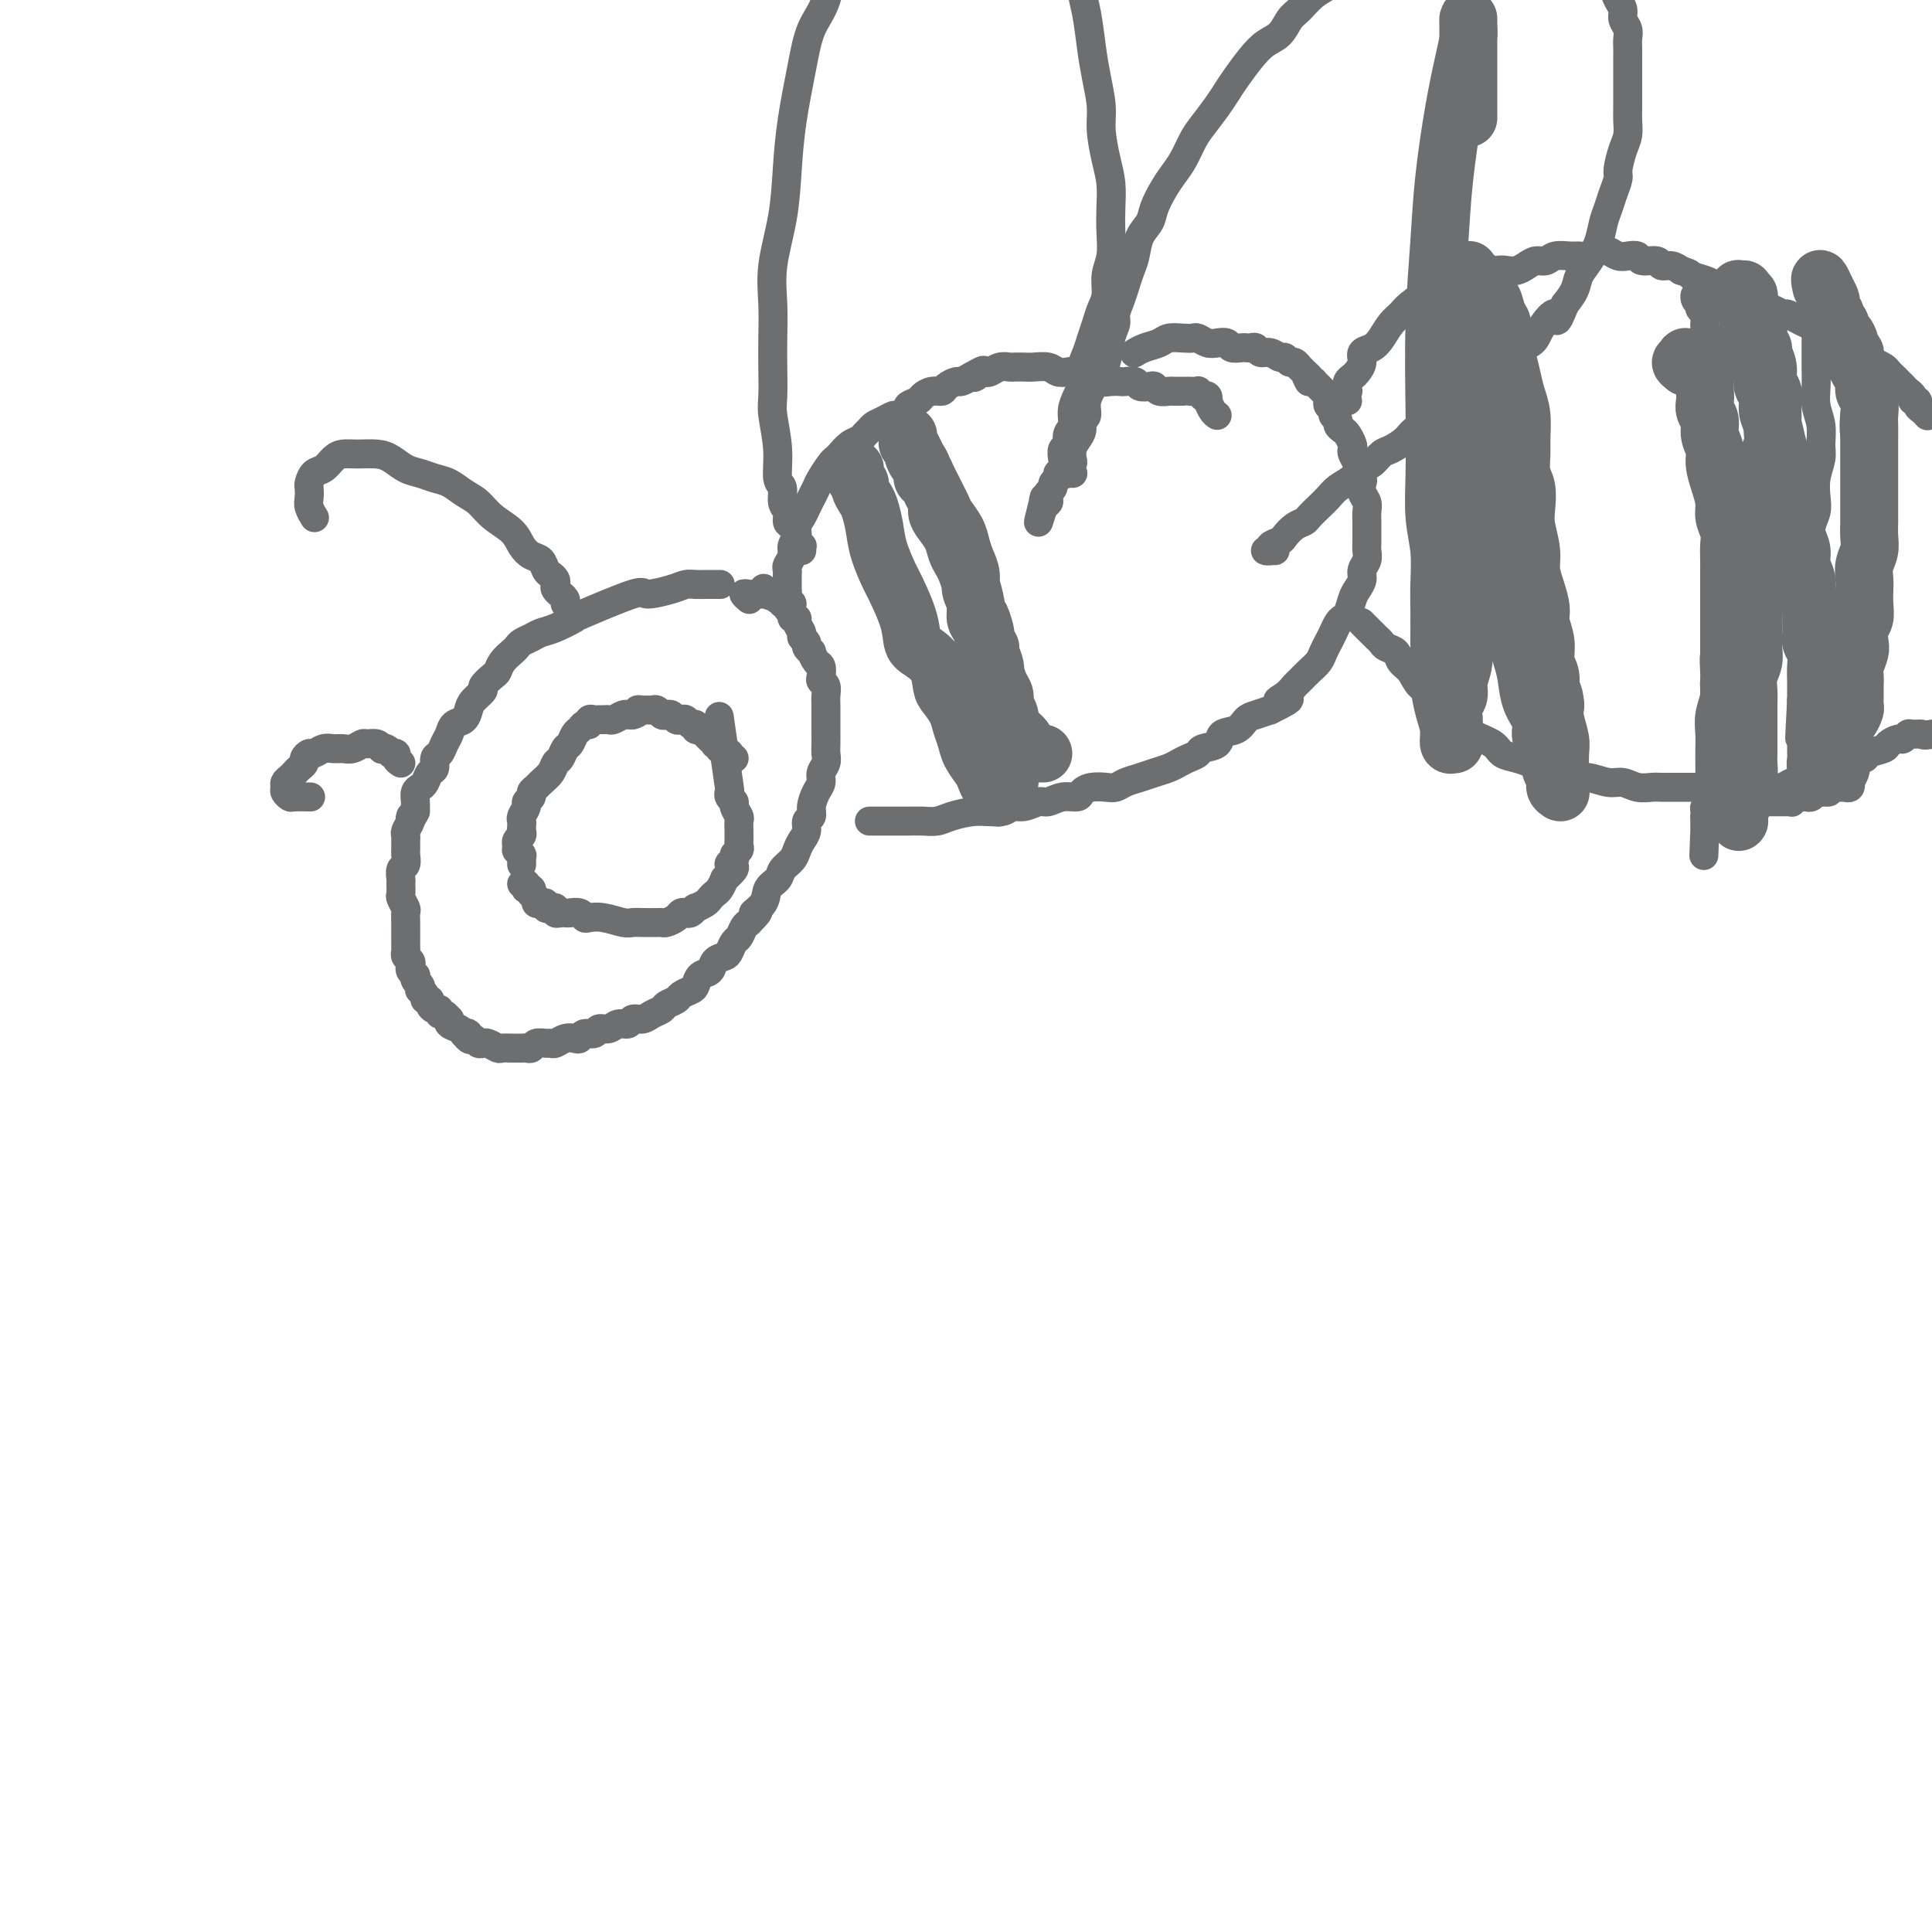 <svg viewBox='0 0 400 400' version='1.1' xmlns='http://www.w3.org/2000/svg' xmlns:xlink='http://www.w3.org/1999/xlink'><g fill='none' stroke='#6D6E70' stroke-width='6' stroke-linecap='round' stroke-linejoin='round'><path d='M149,121c0.120,-0.000 0.240,-0.000 0,0c-0.240,0.000 -0.841,0.000 -1,0c-0.159,-0.000 0.123,-0.001 0,0c-0.123,0.001 -0.652,0.003 -1,0c-0.348,-0.003 -0.514,-0.010 -1,0c-0.486,0.010 -1.291,0.037 -2,0c-0.709,-0.037 -1.323,-0.139 -2,0c-0.677,0.139 -1.418,0.519 -3,1c-1.582,0.481 -4.006,1.064 -5,1c-0.994,-0.064 -0.560,-0.774 -3,0c-2.440,0.774 -7.756,3.034 -10,4c-2.244,0.966 -1.417,0.640 -2,1c-0.583,0.360 -2.576,1.406 -4,2c-1.424,0.594 -2.278,0.736 -3,1c-0.722,0.264 -1.310,0.651 -2,1c-0.690,0.349 -1.480,0.661 -2,1c-0.520,0.339 -0.768,0.706 -1,1c-0.232,0.294 -0.448,0.517 -1,1c-0.552,0.483 -1.438,1.228 -2,2c-0.562,0.772 -0.798,1.572 -1,2c-0.202,0.428 -0.369,0.485 -1,1c-0.631,0.515 -1.726,1.490 -2,2c-0.274,0.510 0.274,0.556 0,1c-0.274,0.444 -1.369,1.288 -2,2c-0.631,0.712 -0.799,1.293 -1,2c-0.201,0.707 -0.435,1.541 -1,2c-0.565,0.459 -1.462,0.541 -2,1c-0.538,0.459 -0.718,1.293 -1,2c-0.282,0.707 -0.667,1.288 -1,2c-0.333,0.712 -0.614,1.557 -1,2c-0.386,0.443 -0.877,0.486 -1,1c-0.123,0.514 0.121,1.499 0,2c-0.121,0.501 -0.607,0.518 -1,1c-0.393,0.482 -0.694,1.427 -1,2c-0.306,0.573 -0.618,0.772 -1,1c-0.382,0.228 -0.834,0.484 -1,1c-0.166,0.516 -0.048,1.290 0,2c0.048,0.710 0.024,1.355 0,2'/><path d='M86,168c-1.326,2.670 -1.140,1.344 -1,1c0.140,-0.344 0.234,0.293 0,1c-0.234,0.707 -0.795,1.484 -1,2c-0.205,0.516 -0.054,0.772 0,1c0.054,0.228 0.011,0.427 0,1c-0.011,0.573 0.011,1.520 0,2c-0.011,0.480 -0.056,0.495 0,1c0.056,0.505 0.211,1.501 0,2c-0.211,0.499 -0.790,0.500 -1,1c-0.210,0.500 -0.053,1.500 0,2c0.053,0.500 0.000,0.500 0,1c-0.000,0.500 0.053,1.500 0,2c-0.053,0.500 -0.210,0.501 0,1c0.210,0.499 0.788,1.496 1,2c0.212,0.504 0.057,0.516 0,1c-0.057,0.484 -0.015,1.439 0,2c0.015,0.561 0.004,0.728 0,1c-0.004,0.272 -0.001,0.650 0,1c0.001,0.350 -0.001,0.671 0,1c0.001,0.329 0.004,0.665 0,1c-0.004,0.335 -0.015,0.667 0,1c0.015,0.333 0.056,0.666 0,1c-0.056,0.334 -0.207,0.668 0,1c0.207,0.332 0.774,0.663 1,1c0.226,0.337 0.112,0.682 0,1c-0.112,0.318 -0.223,0.610 0,1c0.223,0.390 0.778,0.879 1,1c0.222,0.121 0.111,-0.126 0,0c-0.111,0.126 -0.222,0.625 0,1c0.222,0.375 0.776,0.626 1,1c0.224,0.374 0.116,0.870 0,1c-0.116,0.130 -0.242,-0.106 0,0c0.242,0.106 0.852,0.554 1,1c0.148,0.446 -0.167,0.889 0,1c0.167,0.111 0.814,-0.110 1,0c0.186,0.110 -0.091,0.550 0,1c0.091,0.450 0.550,0.909 1,1c0.450,0.091 0.892,-0.187 1,0c0.108,0.187 -0.116,0.838 0,1c0.116,0.162 0.574,-0.164 1,0c0.426,0.164 0.821,0.817 1,1c0.179,0.183 0.141,-0.106 0,0c-0.141,0.106 -0.384,0.605 0,1c0.384,0.395 1.395,0.684 2,1c0.605,0.316 0.802,0.658 1,1'/><path d='M96,214c2.096,2.565 1.336,0.477 1,0c-0.336,-0.477 -0.248,0.657 0,1c0.248,0.343 0.657,-0.105 1,0c0.343,0.105 0.621,0.764 1,1c0.379,0.236 0.860,0.049 1,0c0.140,-0.049 -0.061,0.039 0,0c0.061,-0.039 0.383,-0.207 1,0c0.617,0.207 1.527,0.788 2,1c0.473,0.212 0.508,0.057 1,0c0.492,-0.057 1.442,-0.014 2,0c0.558,0.014 0.726,0.000 1,0c0.274,-0.000 0.654,0.014 1,0c0.346,-0.014 0.656,-0.057 1,0c0.344,0.057 0.721,0.212 1,0c0.279,-0.212 0.459,-0.793 1,-1c0.541,-0.207 1.444,-0.042 2,0c0.556,0.042 0.765,-0.040 1,0c0.235,0.040 0.496,0.203 1,0c0.504,-0.203 1.252,-0.771 2,-1c0.748,-0.229 1.495,-0.118 2,0c0.505,0.118 0.768,0.243 1,0c0.232,-0.243 0.432,-0.854 1,-1c0.568,-0.146 1.504,0.172 2,0c0.496,-0.172 0.552,-0.835 1,-1c0.448,-0.165 1.289,0.167 2,0c0.711,-0.167 1.292,-0.832 2,-1c0.708,-0.168 1.542,0.162 2,0c0.458,-0.162 0.541,-0.817 1,-1c0.459,-0.183 1.293,0.106 2,0c0.707,-0.106 1.288,-0.606 2,-1c0.712,-0.394 1.557,-0.683 2,-1c0.443,-0.317 0.486,-0.661 1,-1c0.514,-0.339 1.499,-0.672 2,-1c0.501,-0.328 0.520,-0.650 1,-1c0.480,-0.350 1.423,-0.727 2,-1c0.577,-0.273 0.788,-0.440 1,-1c0.212,-0.560 0.424,-1.511 1,-2c0.576,-0.489 1.516,-0.516 2,-1c0.484,-0.484 0.511,-1.424 1,-2c0.489,-0.576 1.440,-0.788 2,-1c0.560,-0.212 0.727,-0.424 1,-1c0.273,-0.576 0.650,-1.515 1,-2c0.350,-0.485 0.671,-0.515 1,-1c0.329,-0.485 0.665,-1.424 1,-2c0.335,-0.576 0.667,-0.788 1,-1'/><path d='M155,191c3.517,-3.468 1.308,-2.136 1,-2c-0.308,0.136 1.283,-0.922 2,-2c0.717,-1.078 0.559,-2.176 1,-3c0.441,-0.824 1.480,-1.376 2,-2c0.520,-0.624 0.522,-1.322 1,-2c0.478,-0.678 1.434,-1.337 2,-2c0.566,-0.663 0.744,-1.329 1,-2c0.256,-0.671 0.590,-1.348 1,-2c0.410,-0.652 0.897,-1.281 1,-2c0.103,-0.719 -0.179,-1.529 0,-2c0.179,-0.471 0.817,-0.601 1,-1c0.183,-0.399 -0.091,-1.065 0,-2c0.091,-0.935 0.546,-2.137 1,-3c0.454,-0.863 0.906,-1.385 1,-2c0.094,-0.615 -0.171,-1.323 0,-2c0.171,-0.677 0.778,-1.323 1,-2c0.222,-0.677 0.059,-1.385 0,-2c-0.059,-0.615 -0.016,-1.138 0,-2c0.016,-0.862 0.004,-2.065 0,-3c-0.004,-0.935 -0.000,-1.602 0,-2c0.000,-0.398 -0.004,-0.527 0,-1c0.004,-0.473 0.015,-1.292 0,-2c-0.015,-0.708 -0.056,-1.307 0,-2c0.056,-0.693 0.208,-1.480 0,-2c-0.208,-0.520 -0.778,-0.774 -1,-1c-0.222,-0.226 -0.097,-0.424 0,-1c0.097,-0.576 0.165,-1.530 0,-2c-0.165,-0.470 -0.565,-0.454 -1,-1c-0.435,-0.546 -0.905,-1.652 -1,-2c-0.095,-0.348 0.186,0.062 0,0c-0.186,-0.062 -0.838,-0.598 -1,-1c-0.162,-0.402 0.168,-0.672 0,-1c-0.168,-0.328 -0.834,-0.714 -1,-1c-0.166,-0.286 0.167,-0.472 0,-1c-0.167,-0.528 -0.833,-1.398 -1,-2c-0.167,-0.602 0.167,-0.936 0,-1c-0.167,-0.064 -0.833,0.141 -1,0c-0.167,-0.141 0.167,-0.630 0,-1c-0.167,-0.370 -0.833,-0.621 -1,-1c-0.167,-0.379 0.166,-0.885 0,-1c-0.166,-0.115 -0.832,0.162 -1,0c-0.168,-0.162 0.162,-0.762 0,-1c-0.162,-0.238 -0.817,-0.115 -1,0c-0.183,0.115 0.104,0.223 0,0c-0.104,-0.223 -0.601,-0.778 -1,-1c-0.399,-0.222 -0.699,-0.111 -1,0'/><path d='M159,123c-1.713,-2.321 -0.496,-0.622 0,0c0.496,0.622 0.273,0.167 0,0c-0.273,-0.167 -0.594,-0.045 -1,0c-0.406,0.045 -0.896,0.012 -1,0c-0.104,-0.012 0.178,-0.004 0,0c-0.178,0.004 -0.814,0.005 -1,0c-0.186,-0.005 0.080,-0.015 0,0c-0.080,0.015 -0.506,0.056 -1,0c-0.494,-0.056 -1.056,-0.207 -1,0c0.056,0.207 0.730,0.774 1,1c0.270,0.226 0.135,0.113 0,0'/><path d='M108,179c0.001,-0.452 0.001,-0.905 0,-1c-0.001,-0.095 -0.004,0.167 0,0c0.004,-0.167 0.015,-0.762 0,-1c-0.015,-0.238 -0.057,-0.120 0,0c0.057,0.120 0.212,0.243 0,0c-0.212,-0.243 -0.790,-0.853 -1,-1c-0.210,-0.147 -0.053,0.168 0,0c0.053,-0.168 0.000,-0.818 0,-1c-0.000,-0.182 0.052,0.106 0,0c-0.052,-0.106 -0.210,-0.606 0,-1c0.210,-0.394 0.787,-0.682 1,-1c0.213,-0.318 0.061,-0.666 0,-1c-0.061,-0.334 -0.032,-0.653 0,-1c0.032,-0.347 0.065,-0.723 0,-1c-0.065,-0.277 -0.229,-0.455 0,-1c0.229,-0.545 0.849,-1.456 1,-2c0.151,-0.544 -0.168,-0.723 0,-1c0.168,-0.277 0.822,-0.654 1,-1c0.178,-0.346 -0.121,-0.660 0,-1c0.121,-0.340 0.662,-0.706 1,-1c0.338,-0.294 0.472,-0.517 1,-1c0.528,-0.483 1.451,-1.228 2,-2c0.549,-0.772 0.724,-1.573 1,-2c0.276,-0.427 0.651,-0.481 1,-1c0.349,-0.519 0.671,-1.502 1,-2c0.329,-0.498 0.667,-0.511 1,-1c0.333,-0.489 0.663,-1.455 1,-2c0.337,-0.545 0.682,-0.668 1,-1c0.318,-0.332 0.610,-0.874 1,-1c0.390,-0.126 0.878,0.162 1,0c0.122,-0.162 -0.122,-0.776 0,-1c0.122,-0.224 0.609,-0.059 1,0c0.391,0.059 0.686,0.012 1,0c0.314,-0.012 0.647,0.011 1,0c0.353,-0.011 0.724,-0.055 1,0c0.276,0.055 0.455,0.211 1,0c0.545,-0.211 1.454,-0.788 2,-1c0.546,-0.212 0.727,-0.061 1,0c0.273,0.061 0.636,0.030 1,0'/><path d='M131,148c1.571,-0.382 0.998,-0.835 1,-1c0.002,-0.165 0.578,-0.040 1,0c0.422,0.040 0.690,-0.003 1,0c0.310,0.003 0.660,0.052 1,0c0.340,-0.052 0.668,-0.206 1,0c0.332,0.206 0.666,0.774 1,1c0.334,0.226 0.667,0.112 1,0c0.333,-0.112 0.666,-0.222 1,0c0.334,0.222 0.668,0.776 1,1c0.332,0.224 0.662,0.116 1,0c0.338,-0.116 0.683,-0.241 1,0c0.317,0.241 0.606,0.849 1,1c0.394,0.151 0.893,-0.153 1,0c0.107,0.153 -0.177,0.763 0,1c0.177,0.237 0.817,0.101 1,0c0.183,-0.101 -0.091,-0.167 0,0c0.091,0.167 0.545,0.567 1,1c0.455,0.433 0.910,0.900 1,1c0.090,0.100 -0.186,-0.166 0,0c0.186,0.166 0.835,0.763 1,1c0.165,0.237 -0.153,0.115 0,0c0.153,-0.115 0.777,-0.223 1,0c0.223,0.223 0.045,0.778 0,1c-0.045,0.222 0.044,0.112 0,0c-0.044,-0.112 -0.222,-0.226 0,0c0.222,0.226 0.844,0.792 1,1c0.156,0.208 -0.155,0.060 0,0c0.155,-0.060 0.777,-0.030 1,0c0.223,0.030 0.046,0.061 0,0c-0.046,-0.061 0.039,-0.212 0,0c-0.039,0.212 -0.203,0.788 0,1c0.203,0.212 0.772,0.061 1,0c0.228,-0.061 0.114,-0.030 0,0'/><path d='M108,183c0.415,-0.111 0.829,-0.222 1,0c0.171,0.222 0.097,0.777 0,1c-0.097,0.223 -0.218,0.115 0,0c0.218,-0.115 0.776,-0.237 1,0c0.224,0.237 0.115,0.834 0,1c-0.115,0.166 -0.237,-0.100 0,0c0.237,0.100 0.833,0.566 1,1c0.167,0.434 -0.096,0.834 0,1c0.096,0.166 0.552,0.096 1,0c0.448,-0.096 0.890,-0.218 1,0c0.110,0.218 -0.111,0.776 0,1c0.111,0.224 0.555,0.112 1,0c0.445,-0.112 0.892,-0.226 1,0c0.108,0.226 -0.122,0.792 0,1c0.122,0.208 0.596,0.060 1,0c0.404,-0.060 0.737,-0.030 1,0c0.263,0.030 0.456,0.060 1,0c0.544,-0.060 1.437,-0.208 2,0c0.563,0.208 0.794,0.774 1,1c0.206,0.226 0.386,0.113 1,0c0.614,-0.113 1.664,-0.226 3,0c1.336,0.226 2.960,0.793 4,1c1.040,0.207 1.496,0.056 2,0c0.504,-0.056 1.056,-0.018 2,0c0.944,0.018 2.280,0.015 3,0c0.720,-0.015 0.823,-0.043 1,0c0.177,0.043 0.428,0.156 1,0c0.572,-0.156 1.464,-0.582 2,-1c0.536,-0.418 0.716,-0.829 1,-1c0.284,-0.171 0.671,-0.101 1,0c0.329,0.101 0.599,0.234 1,0c0.401,-0.234 0.934,-0.837 1,-1c0.066,-0.163 -0.333,0.112 0,0c0.333,-0.112 1.400,-0.612 2,-1c0.600,-0.388 0.734,-0.664 1,-1c0.266,-0.336 0.662,-0.734 1,-1c0.338,-0.266 0.616,-0.401 1,-1c0.384,-0.599 0.873,-1.661 1,-2c0.127,-0.339 -0.106,0.046 0,0c0.106,-0.046 0.553,-0.523 1,-1'/><path d='M151,181c2.255,-1.952 0.394,-1.832 0,-2c-0.394,-0.168 0.679,-0.622 1,-1c0.321,-0.378 -0.110,-0.679 0,-1c0.110,-0.321 0.762,-0.662 1,-1c0.238,-0.338 0.064,-0.672 0,-1c-0.064,-0.328 -0.016,-0.650 0,-1c0.016,-0.350 0.000,-0.727 0,-1c-0.000,-0.273 0.015,-0.440 0,-1c-0.015,-0.560 -0.060,-1.512 0,-2c0.060,-0.488 0.226,-0.513 0,-1c-0.226,-0.487 -0.844,-1.435 -1,-2c-0.156,-0.565 0.152,-0.745 0,-1c-0.152,-0.255 -0.762,-0.584 -1,-1c-0.238,-0.416 -0.102,-0.918 0,-1c0.102,-0.082 0.172,0.256 0,-1c-0.172,-1.256 -0.585,-4.107 -1,-7c-0.415,-2.893 -0.833,-5.826 -1,-7c-0.167,-1.174 -0.084,-0.587 0,0'/><path d='M164,125c-0.566,-0.024 -1.132,-0.048 -1,0c0.132,0.048 0.964,0.168 1,0c0.036,-0.168 -0.722,-0.622 -1,-1c-0.278,-0.378 -0.074,-0.679 0,-1c0.074,-0.321 0.020,-0.664 0,-1c-0.020,-0.336 -0.007,-0.667 0,-1c0.007,-0.333 0.006,-0.670 0,-1c-0.006,-0.330 -0.017,-0.655 0,-1c0.017,-0.345 0.061,-0.711 0,-1c-0.061,-0.289 -0.227,-0.500 0,-1c0.227,-0.500 0.849,-1.289 1,-2c0.151,-0.711 -0.167,-1.345 0,-2c0.167,-0.655 0.818,-1.330 1,-2c0.182,-0.670 -0.106,-1.335 0,-2c0.106,-0.665 0.605,-1.332 1,-2c0.395,-0.668 0.687,-1.338 1,-2c0.313,-0.662 0.647,-1.315 1,-2c0.353,-0.685 0.724,-1.401 1,-2c0.276,-0.599 0.458,-1.081 1,-2c0.542,-0.919 1.444,-2.274 2,-3c0.556,-0.726 0.765,-0.825 1,-1c0.235,-0.175 0.497,-0.428 1,-1c0.503,-0.572 1.247,-1.463 2,-2c0.753,-0.537 1.514,-0.721 2,-1c0.486,-0.279 0.698,-0.653 1,-1c0.302,-0.347 0.695,-0.667 1,-1c0.305,-0.333 0.520,-0.681 1,-1c0.480,-0.319 1.223,-0.610 2,-1c0.777,-0.390 1.588,-0.878 2,-1c0.412,-0.122 0.424,0.122 1,0c0.576,-0.122 1.715,-0.611 2,-1c0.285,-0.389 -0.285,-0.678 0,-1c0.285,-0.322 1.423,-0.677 2,-1c0.577,-0.323 0.592,-0.612 1,-1c0.408,-0.388 1.208,-0.874 2,-1c0.792,-0.126 1.577,0.107 2,0c0.423,-0.107 0.485,-0.554 1,-1c0.515,-0.446 1.485,-0.889 2,-1c0.515,-0.111 0.576,0.111 1,0c0.424,-0.111 1.212,-0.556 2,-1'/><path d='M201,78c4.666,-2.725 1.830,-0.538 1,0c-0.830,0.538 0.345,-0.574 1,-1c0.655,-0.426 0.791,-0.167 1,0c0.209,0.167 0.493,0.241 1,0c0.507,-0.241 1.237,-0.796 2,-1c0.763,-0.204 1.559,-0.056 2,0c0.441,0.056 0.527,0.019 1,0c0.473,-0.019 1.334,-0.019 2,0c0.666,0.019 1.137,0.057 2,0c0.863,-0.057 2.118,-0.207 3,0c0.882,0.207 1.392,0.772 2,1c0.608,0.228 1.314,0.117 2,0c0.686,-0.117 1.352,-0.242 2,0c0.648,0.242 1.277,0.849 2,1c0.723,0.151 1.541,-0.156 2,0c0.459,0.156 0.561,0.773 1,1c0.439,0.227 1.216,0.065 2,0c0.784,-0.065 1.576,-0.031 2,0c0.424,0.031 0.481,0.060 1,0c0.519,-0.060 1.500,-0.208 2,0c0.500,0.208 0.519,0.774 1,1c0.481,0.226 1.423,0.113 2,0c0.577,-0.113 0.788,-0.226 1,0c0.212,0.226 0.425,0.793 1,1c0.575,0.207 1.511,0.055 2,0c0.489,-0.055 0.531,-0.015 1,0c0.469,0.015 1.364,0.003 2,0c0.636,-0.003 1.012,0.003 1,0c-0.012,-0.003 -0.410,-0.015 0,0c0.410,0.015 1.630,0.055 2,0c0.370,-0.055 -0.111,-0.207 0,0c0.111,0.207 0.814,0.772 1,1c0.186,0.228 -0.143,0.120 0,0c0.143,-0.120 0.760,-0.253 1,0c0.240,0.253 0.103,0.891 0,1c-0.103,0.109 -0.172,-0.311 0,0c0.172,0.311 0.585,1.353 1,2c0.415,0.647 0.833,0.899 1,1c0.167,0.101 0.084,0.050 0,0'/><path d='M181,170c-0.545,0.000 -1.091,0.000 -1,0c0.091,-0.000 0.818,-0.000 1,0c0.182,0.000 -0.181,0.000 0,0c0.181,-0.000 0.905,-0.000 1,0c0.095,0.000 -0.438,0.001 0,0c0.438,-0.001 1.848,-0.003 3,0c1.152,0.003 2.047,0.011 3,0c0.953,-0.011 1.963,-0.040 3,0c1.037,0.040 2.101,0.150 3,0c0.899,-0.150 1.633,-0.561 3,-1c1.367,-0.439 3.367,-0.906 5,-1c1.633,-0.094 2.898,0.186 4,0c1.102,-0.186 2.041,-0.838 3,-1c0.959,-0.162 1.938,0.168 3,0c1.062,-0.168 2.206,-0.832 3,-1c0.794,-0.168 1.237,0.162 2,0c0.763,-0.162 1.846,-0.814 3,-1c1.154,-0.186 2.378,0.095 3,0c0.622,-0.095 0.641,-0.564 1,-1c0.359,-0.436 1.058,-0.838 2,-1c0.942,-0.162 2.128,-0.085 3,0c0.872,0.085 1.431,0.177 2,0c0.569,-0.177 1.150,-0.625 2,-1c0.850,-0.375 1.971,-0.678 3,-1c1.029,-0.322 1.968,-0.664 3,-1c1.032,-0.336 2.158,-0.668 3,-1c0.842,-0.332 1.399,-0.665 2,-1c0.601,-0.335 1.244,-0.671 2,-1c0.756,-0.329 1.624,-0.650 2,-1c0.376,-0.350 0.261,-0.727 1,-1c0.739,-0.273 2.333,-0.440 3,-1c0.667,-0.560 0.408,-1.512 1,-2c0.592,-0.488 2.035,-0.512 3,-1c0.965,-0.488 1.452,-1.439 2,-2c0.548,-0.561 1.157,-0.732 2,-1c0.843,-0.268 1.922,-0.634 3,-1'/><path d='M263,147c6.610,-3.207 3.136,-2.224 2,-2c-1.136,0.224 0.067,-0.310 1,-1c0.933,-0.690 1.598,-1.536 2,-2c0.402,-0.464 0.541,-0.547 1,-1c0.459,-0.453 1.236,-1.276 2,-2c0.764,-0.724 1.514,-1.349 2,-2c0.486,-0.651 0.708,-1.327 1,-2c0.292,-0.673 0.656,-1.344 1,-2c0.344,-0.656 0.670,-1.296 1,-2c0.330,-0.704 0.666,-1.473 1,-2c0.334,-0.527 0.668,-0.813 1,-1c0.332,-0.187 0.662,-0.277 1,-1c0.338,-0.723 0.683,-2.081 1,-3c0.317,-0.919 0.607,-1.401 1,-2c0.393,-0.599 0.890,-1.315 1,-2c0.110,-0.685 -0.167,-1.338 0,-2c0.167,-0.662 0.777,-1.332 1,-2c0.223,-0.668 0.060,-1.334 0,-2c-0.060,-0.666 -0.015,-1.333 0,-2c0.015,-0.667 0.000,-1.333 0,-2c-0.000,-0.667 0.014,-1.334 0,-2c-0.014,-0.666 -0.055,-1.329 0,-2c0.055,-0.671 0.207,-1.350 0,-2c-0.207,-0.650 -0.772,-1.272 -1,-2c-0.228,-0.728 -0.117,-1.561 0,-2c0.117,-0.439 0.241,-0.485 0,-1c-0.241,-0.515 -0.848,-1.499 -1,-2c-0.152,-0.501 0.152,-0.519 0,-1c-0.152,-0.481 -0.762,-1.424 -1,-2c-0.238,-0.576 -0.106,-0.784 0,-1c0.106,-0.216 0.187,-0.439 0,-1c-0.187,-0.561 -0.643,-1.460 -1,-2c-0.357,-0.540 -0.617,-0.722 -1,-1c-0.383,-0.278 -0.891,-0.652 -1,-1c-0.109,-0.348 0.181,-0.671 0,-1c-0.181,-0.329 -0.832,-0.666 -1,-1c-0.168,-0.334 0.148,-0.667 0,-1c-0.148,-0.333 -0.760,-0.666 -1,-1c-0.240,-0.334 -0.107,-0.668 0,-1c0.107,-0.332 0.187,-0.663 0,-1c-0.187,-0.337 -0.641,-0.679 -1,-1c-0.359,-0.321 -0.622,-0.622 -1,-1c-0.378,-0.378 -0.871,-0.832 -1,-1c-0.129,-0.168 0.106,-0.048 0,0c-0.106,0.048 -0.553,0.024 -1,0'/><path d='M271,79c-1.194,-1.885 -0.179,-1.098 0,-1c0.179,0.098 -0.477,-0.495 -1,-1c-0.523,-0.505 -0.914,-0.924 -1,-1c-0.086,-0.076 0.132,0.191 0,0c-0.132,-0.191 -0.616,-0.840 -1,-1c-0.384,-0.160 -0.670,0.168 -1,0c-0.330,-0.168 -0.704,-0.833 -1,-1c-0.296,-0.167 -0.513,0.166 -1,0c-0.487,-0.166 -1.244,-0.829 -2,-1c-0.756,-0.171 -1.511,0.150 -2,0c-0.489,-0.150 -0.712,-0.771 -1,-1c-0.288,-0.229 -0.640,-0.065 -1,0c-0.360,0.065 -0.730,0.031 -1,0c-0.270,-0.031 -0.442,-0.060 -1,0c-0.558,0.060 -1.501,0.208 -2,0c-0.499,-0.208 -0.553,-0.774 -1,-1c-0.447,-0.226 -1.288,-0.113 -2,0c-0.712,0.113 -1.297,0.226 -2,0c-0.703,-0.226 -1.524,-0.789 -2,-1c-0.476,-0.211 -0.606,-0.068 -1,0c-0.394,0.068 -1.052,0.060 -2,0c-0.948,-0.060 -2.188,-0.174 -3,0c-0.812,0.174 -1.197,0.634 -2,1c-0.803,0.366 -2.024,0.637 -3,1c-0.976,0.363 -1.707,0.818 -2,1c-0.293,0.182 -0.146,0.091 0,0'/><path d='M279,83c-0.392,0.081 -0.785,0.161 -1,0c-0.215,-0.161 -0.254,-0.564 0,-1c0.254,-0.436 0.799,-0.904 1,-1c0.201,-0.096 0.057,0.181 0,0c-0.057,-0.181 -0.027,-0.821 0,-1c0.027,-0.179 0.050,0.104 0,0c-0.050,-0.104 -0.173,-0.595 0,-1c0.173,-0.405 0.641,-0.724 1,-1c0.359,-0.276 0.610,-0.510 1,-1c0.390,-0.490 0.919,-1.237 1,-2c0.081,-0.763 -0.287,-1.541 0,-2c0.287,-0.459 1.229,-0.597 2,-1c0.771,-0.403 1.370,-1.071 2,-2c0.630,-0.929 1.292,-2.119 2,-3c0.708,-0.881 1.464,-1.454 2,-2c0.536,-0.546 0.853,-1.064 2,-2c1.147,-0.936 3.123,-2.289 4,-3c0.877,-0.711 0.654,-0.779 1,-1c0.346,-0.221 1.262,-0.595 2,-1c0.738,-0.405 1.300,-0.839 2,-1c0.700,-0.161 1.538,-0.047 2,0c0.462,0.047 0.546,0.026 1,0c0.454,-0.026 1.276,-0.059 2,0c0.724,0.059 1.349,0.209 2,0c0.651,-0.209 1.329,-0.778 2,-1c0.671,-0.222 1.335,-0.097 2,0c0.665,0.097 1.332,0.166 2,0c0.668,-0.166 1.337,-0.566 2,-1c0.663,-0.434 1.318,-0.901 2,-1c0.682,-0.099 1.390,0.171 2,0c0.610,-0.171 1.122,-0.781 2,-1c0.878,-0.219 2.122,-0.046 3,0c0.878,0.046 1.390,-0.037 2,0c0.610,0.037 1.318,0.192 2,0c0.682,-0.192 1.339,-0.732 2,-1c0.661,-0.268 1.327,-0.264 2,0c0.673,0.264 1.354,0.788 2,1c0.646,0.212 1.257,0.113 2,0c0.743,-0.113 1.616,-0.241 2,0c0.384,0.241 0.277,0.852 1,1c0.723,0.148 2.276,-0.167 3,0c0.724,0.167 0.618,0.814 1,1c0.382,0.186 1.252,-0.090 2,0c0.748,0.090 1.374,0.545 2,1'/><path d='M348,56c2.618,0.797 1.664,0.791 2,1c0.336,0.209 1.963,0.633 3,1c1.037,0.367 1.484,0.676 2,1c0.516,0.324 1.100,0.664 2,1c0.900,0.336 2.115,0.668 3,1c0.885,0.332 1.441,0.662 2,1c0.559,0.338 1.123,0.682 2,1c0.877,0.318 2.069,0.610 3,1c0.931,0.390 1.601,0.878 2,1c0.399,0.122 0.527,-0.122 1,0c0.473,0.122 1.291,0.610 2,1c0.709,0.390 1.307,0.682 2,1c0.693,0.318 1.480,0.664 2,1c0.520,0.336 0.773,0.664 1,1c0.227,0.336 0.427,0.682 1,1c0.573,0.318 1.519,0.610 2,1c0.481,0.390 0.499,0.878 1,1c0.501,0.122 1.486,-0.122 2,0c0.514,0.122 0.557,0.610 1,1c0.443,0.390 1.284,0.682 2,1c0.716,0.318 1.305,0.663 2,1c0.695,0.337 1.496,0.668 2,1c0.504,0.332 0.712,0.666 1,1c0.288,0.334 0.656,0.666 1,1c0.344,0.334 0.666,0.668 1,1c0.334,0.332 0.682,0.663 1,1c0.318,0.337 0.606,0.682 1,1c0.394,0.318 0.893,0.610 1,1c0.107,0.390 -0.178,0.879 0,1c0.178,0.121 0.818,-0.125 1,0c0.182,0.125 -0.095,0.622 0,1c0.095,0.378 0.561,0.637 1,1c0.439,0.363 0.850,0.829 1,1c0.150,0.171 0.041,0.046 0,0c-0.041,-0.046 -0.012,-0.013 0,0c0.012,0.013 0.006,0.007 0,0'/><path d='M282,129c-0.120,-0.120 -0.239,-0.239 0,0c0.239,0.239 0.838,0.838 1,1c0.162,0.162 -0.112,-0.111 0,0c0.112,0.111 0.611,0.606 1,1c0.389,0.394 0.667,0.686 1,1c0.333,0.314 0.722,0.649 1,1c0.278,0.351 0.444,0.717 1,1c0.556,0.283 1.503,0.482 2,1c0.497,0.518 0.544,1.354 1,2c0.456,0.646 1.320,1.104 2,2c0.680,0.896 1.177,2.232 2,3c0.823,0.768 1.971,0.968 3,2c1.029,1.032 1.937,2.896 3,4c1.063,1.104 2.280,1.448 3,2c0.720,0.552 0.944,1.314 2,2c1.056,0.686 2.943,1.297 4,2c1.057,0.703 1.283,1.497 2,2c0.717,0.503 1.924,0.713 3,1c1.076,0.287 2.019,0.650 3,1c0.981,0.350 1.999,0.686 3,1c1.001,0.314 1.986,0.605 3,1c1.014,0.395 2.056,0.894 3,1c0.944,0.106 1.790,-0.182 3,0c1.210,0.182 2.784,0.833 4,1c1.216,0.167 2.073,-0.151 3,0c0.927,0.151 1.924,0.773 3,1c1.076,0.227 2.231,0.061 3,0c0.769,-0.061 1.150,-0.016 2,0c0.850,0.016 2.167,0.004 3,0c0.833,-0.004 1.182,-0.001 2,0c0.818,0.001 2.105,0.000 3,0c0.895,-0.000 1.398,-0.000 2,0c0.602,0.000 1.302,0.000 2,0c0.698,-0.000 1.394,-0.000 2,0c0.606,0.000 1.121,0.001 2,0c0.879,-0.001 2.123,-0.004 3,0c0.877,0.004 1.386,0.016 2,0c0.614,-0.016 1.333,-0.060 2,0c0.667,0.060 1.282,0.222 2,0c0.718,-0.222 1.539,-0.829 2,-1c0.461,-0.171 0.560,0.094 1,0c0.440,-0.094 1.220,-0.547 2,-1'/><path d='M374,161c5.833,-0.266 2.915,0.070 2,0c-0.915,-0.070 0.173,-0.544 1,-1c0.827,-0.456 1.392,-0.892 2,-1c0.608,-0.108 1.260,0.112 2,0c0.740,-0.112 1.568,-0.555 2,-1c0.432,-0.445 0.468,-0.893 1,-1c0.532,-0.107 1.561,0.125 2,0c0.439,-0.125 0.289,-0.607 1,-1c0.711,-0.393 2.285,-0.698 3,-1c0.715,-0.302 0.571,-0.603 1,-1c0.429,-0.397 1.429,-0.892 2,-1c0.571,-0.108 0.712,0.169 1,0c0.288,-0.169 0.723,-0.785 1,-1c0.277,-0.215 0.395,-0.030 1,0c0.605,0.030 1.698,-0.095 2,0c0.302,0.095 -0.188,0.410 2,0c2.188,-0.410 7.054,-1.546 9,-2c1.946,-0.454 0.973,-0.227 0,0'/><path d='M117,125c0.121,-0.303 0.243,-0.606 0,-1c-0.243,-0.394 -0.849,-0.879 -1,-1c-0.151,-0.121 0.153,0.122 0,0c-0.153,-0.122 -0.762,-0.609 -1,-1c-0.238,-0.391 -0.104,-0.686 0,-1c0.104,-0.314 0.180,-0.647 0,-1c-0.180,-0.353 -0.615,-0.727 -1,-1c-0.385,-0.273 -0.720,-0.446 -1,-1c-0.280,-0.554 -0.504,-1.488 -1,-2c-0.496,-0.512 -1.262,-0.602 -2,-1c-0.738,-0.398 -1.446,-1.103 -2,-2c-0.554,-0.897 -0.952,-1.984 -2,-3c-1.048,-1.016 -2.745,-1.960 -4,-3c-1.255,-1.040 -2.068,-2.177 -3,-3c-0.932,-0.823 -1.982,-1.333 -3,-2c-1.018,-0.667 -2.005,-1.492 -3,-2c-0.995,-0.508 -1.998,-0.700 -3,-1c-1.002,-0.300 -2.004,-0.707 -3,-1c-0.996,-0.293 -1.986,-0.471 -3,-1c-1.014,-0.529 -2.053,-1.408 -3,-2c-0.947,-0.592 -1.800,-0.898 -3,-1c-1.200,-0.102 -2.745,-0.001 -4,0c-1.255,0.001 -2.221,-0.098 -3,0c-0.779,0.098 -1.372,0.393 -2,1c-0.628,0.607 -1.292,1.528 -2,2c-0.708,0.472 -1.459,0.496 -2,1c-0.541,0.504 -0.873,1.487 -1,2c-0.127,0.513 -0.048,0.555 0,1c0.048,0.445 0.064,1.295 0,2c-0.064,0.705 -0.210,1.267 0,2c0.210,0.733 0.774,1.638 1,2c0.226,0.362 0.113,0.181 0,0'/><path d='M83,158c-0.455,-0.312 -0.909,-0.623 -1,-1c-0.091,-0.377 0.182,-0.819 0,-1c-0.182,-0.181 -0.819,-0.100 -1,0c-0.181,0.100 0.093,0.219 0,0c-0.093,-0.219 -0.554,-0.776 -1,-1c-0.446,-0.224 -0.878,-0.113 -1,0c-0.122,0.113 0.067,0.230 0,0c-0.067,-0.230 -0.388,-0.808 -1,-1c-0.612,-0.192 -1.515,0.001 -2,0c-0.485,-0.001 -0.552,-0.198 -1,0c-0.448,0.198 -1.276,0.789 -2,1c-0.724,0.211 -1.346,0.042 -2,0c-0.654,-0.042 -1.342,0.044 -2,0c-0.658,-0.044 -1.286,-0.219 -2,0c-0.714,0.219 -1.515,0.832 -2,1c-0.485,0.168 -0.655,-0.110 -1,0c-0.345,0.110 -0.866,0.607 -1,1c-0.134,0.393 0.118,0.683 0,1c-0.118,0.317 -0.606,0.662 -1,1c-0.394,0.338 -0.695,0.668 -1,1c-0.305,0.332 -0.614,0.667 -1,1c-0.386,0.333 -0.849,0.664 -1,1c-0.151,0.336 0.009,0.679 0,1c-0.009,0.321 -0.188,0.622 0,1c0.188,0.378 0.744,0.833 1,1c0.256,0.167 0.213,0.045 1,0c0.787,-0.045 2.404,-0.012 3,0c0.596,0.012 0.170,0.003 0,0c-0.170,-0.003 -0.085,-0.002 0,0'/><path d='M166,114c-0.030,-0.454 -0.060,-0.908 0,-1c0.060,-0.092 0.210,0.179 0,0c-0.210,-0.179 -0.778,-0.806 -1,-1c-0.222,-0.194 -0.097,0.047 0,0c0.097,-0.047 0.165,-0.381 0,-1c-0.165,-0.619 -0.565,-1.521 -1,-2c-0.435,-0.479 -0.905,-0.534 -1,-1c-0.095,-0.466 0.186,-1.342 0,-2c-0.186,-0.658 -0.838,-1.096 -1,-2c-0.162,-0.904 0.167,-2.273 0,-3c-0.167,-0.727 -0.829,-0.812 -1,-2c-0.171,-1.188 0.150,-3.481 0,-6c-0.150,-2.519 -0.772,-5.266 -1,-7c-0.228,-1.734 -0.063,-2.455 0,-4c0.063,-1.545 0.024,-3.914 0,-6c-0.024,-2.086 -0.031,-3.888 0,-6c0.031,-2.112 0.102,-4.534 0,-7c-0.102,-2.466 -0.375,-4.975 0,-8c0.375,-3.025 1.398,-6.566 2,-10c0.602,-3.434 0.784,-6.760 1,-10c0.216,-3.240 0.466,-6.394 1,-10c0.534,-3.606 1.353,-7.663 2,-11c0.647,-3.337 1.122,-5.954 2,-8c0.878,-2.046 2.160,-3.522 3,-6c0.840,-2.478 1.238,-5.959 2,-8c0.762,-2.041 1.887,-2.643 3,-4c1.113,-1.357 2.212,-3.470 3,-5c0.788,-1.530 1.264,-2.479 2,-4c0.736,-1.521 1.733,-3.616 3,-5c1.267,-1.384 2.804,-2.059 4,-3c1.196,-0.941 2.051,-2.150 3,-3c0.949,-0.850 1.994,-1.342 3,-2c1.006,-0.658 1.975,-1.483 3,-2c1.025,-0.517 2.108,-0.728 3,-1c0.892,-0.272 1.595,-0.606 2,-1c0.405,-0.394 0.513,-0.849 1,-1c0.487,-0.151 1.353,0.000 2,0c0.647,-0.000 1.077,-0.152 2,0c0.923,0.152 2.340,0.608 3,1c0.660,0.392 0.562,0.721 1,1c0.438,0.279 1.411,0.508 2,1c0.589,0.492 0.795,1.246 1,2'/><path d='M214,-34c1.799,0.923 0.797,0.729 1,1c0.203,0.271 1.613,1.005 2,2c0.387,0.995 -0.247,2.251 0,3c0.247,0.749 1.375,0.993 2,2c0.625,1.007 0.746,2.779 1,4c0.254,1.221 0.642,1.890 1,3c0.358,1.110 0.687,2.661 1,4c0.313,1.339 0.609,2.468 1,4c0.391,1.532 0.878,3.468 1,5c0.122,1.532 -0.121,2.660 0,4c0.121,1.340 0.606,2.891 1,5c0.394,2.109 0.697,4.776 1,7c0.303,2.224 0.607,4.004 1,6c0.393,1.996 0.876,4.206 1,6c0.124,1.794 -0.111,3.171 0,5c0.111,1.829 0.567,4.110 1,6c0.433,1.890 0.844,3.390 1,5c0.156,1.610 0.057,3.330 0,5c-0.057,1.670 -0.071,3.290 0,5c0.071,1.710 0.226,3.511 0,5c-0.226,1.489 -0.834,2.667 -1,4c-0.166,1.333 0.111,2.821 0,4c-0.111,1.179 -0.608,2.048 -1,3c-0.392,0.952 -0.679,1.987 -1,3c-0.321,1.013 -0.677,2.004 -1,3c-0.323,0.996 -0.612,1.999 -1,3c-0.388,1.001 -0.873,2.001 -1,3c-0.127,0.999 0.106,1.996 0,3c-0.106,1.004 -0.549,2.013 -1,3c-0.451,0.987 -0.909,1.951 -1,3c-0.091,1.049 0.186,2.182 0,3c-0.186,0.818 -0.833,1.322 -1,2c-0.167,0.678 0.147,1.529 0,2c-0.147,0.471 -0.756,0.560 -1,1c-0.244,0.440 -0.122,1.231 0,2c0.122,0.769 0.244,1.515 0,2c-0.244,0.485 -0.854,0.707 -1,1c-0.146,0.293 0.171,0.656 0,1c-0.171,0.344 -0.829,0.669 -1,1c-0.171,0.331 0.147,0.667 0,1c-0.147,0.333 -0.758,0.664 -1,1c-0.242,0.336 -0.117,0.678 0,1c0.117,0.322 0.224,0.625 0,1c-0.224,0.375 -0.778,0.821 -1,1c-0.222,0.179 -0.111,0.089 0,0'/><path d='M216,105c-1.995,6.581 -0.483,1.032 0,-1c0.483,-2.032 -0.062,-0.547 0,0c0.062,0.547 0.732,0.156 1,0c0.268,-0.156 0.134,-0.078 0,0'/><path d='M222,98c0.115,0.006 0.231,0.013 0,0c-0.231,-0.013 -0.808,-0.044 -1,0c-0.192,0.044 0.000,0.164 0,0c-0.000,-0.164 -0.194,-0.610 0,-1c0.194,-0.390 0.774,-0.723 1,-1c0.226,-0.277 0.098,-0.498 0,-1c-0.098,-0.502 -0.166,-1.285 0,-2c0.166,-0.715 0.565,-1.362 1,-2c0.435,-0.638 0.907,-1.265 1,-2c0.093,-0.735 -0.193,-1.577 0,-2c0.193,-0.423 0.863,-0.427 1,-1c0.137,-0.573 -0.261,-1.715 0,-3c0.261,-1.285 1.179,-2.714 2,-4c0.821,-1.286 1.543,-2.431 2,-4c0.457,-1.569 0.647,-3.564 1,-5c0.353,-1.436 0.868,-2.313 1,-3c0.132,-0.687 -0.119,-1.183 0,-2c0.119,-0.817 0.608,-1.955 1,-3c0.392,-1.045 0.686,-1.998 1,-3c0.314,-1.002 0.647,-2.052 1,-3c0.353,-0.948 0.728,-1.794 1,-3c0.272,-1.206 0.443,-2.774 1,-4c0.557,-1.226 1.500,-2.112 2,-3c0.500,-0.888 0.557,-1.778 1,-3c0.443,-1.222 1.272,-2.777 2,-4c0.728,-1.223 1.353,-2.116 2,-3c0.647,-0.884 1.314,-1.759 2,-3c0.686,-1.241 1.390,-2.848 2,-4c0.610,-1.152 1.125,-1.848 2,-3c0.875,-1.152 2.110,-2.760 3,-4c0.890,-1.240 1.435,-2.113 2,-3c0.565,-0.887 1.149,-1.789 2,-3c0.851,-1.211 1.971,-2.732 3,-4c1.029,-1.268 1.969,-2.283 3,-3c1.031,-0.717 2.153,-1.137 3,-2c0.847,-0.863 1.419,-2.171 2,-3c0.581,-0.829 1.171,-1.180 2,-2c0.829,-0.820 1.898,-2.107 3,-3c1.102,-0.893 2.238,-1.390 3,-2c0.762,-0.610 1.152,-1.332 2,-2c0.848,-0.668 2.155,-1.282 3,-2c0.845,-0.718 1.227,-1.539 2,-2c0.773,-0.461 1.935,-0.560 3,-1c1.065,-0.440 2.032,-1.220 3,-2'/><path d='M288,-12c4.969,-3.841 2.890,-1.445 3,-1c0.110,0.445 2.408,-1.062 4,-2c1.592,-0.938 2.478,-1.309 4,-2c1.522,-0.691 3.678,-1.703 5,-2c1.322,-0.297 1.808,0.121 3,0c1.192,-0.121 3.088,-0.779 4,-1c0.912,-0.221 0.840,-0.004 1,0c0.160,0.004 0.553,-0.206 1,0c0.447,0.206 0.950,0.829 1,1c0.050,0.171 -0.352,-0.109 0,0c0.352,0.109 1.459,0.605 2,1c0.541,0.395 0.516,0.687 1,1c0.484,0.313 1.478,0.647 2,1c0.522,0.353 0.573,0.724 1,1c0.427,0.276 1.231,0.458 2,1c0.769,0.542 1.505,1.443 2,2c0.495,0.557 0.751,0.768 1,1c0.249,0.232 0.490,0.485 1,1c0.510,0.515 1.288,1.293 2,2c0.712,0.707 1.358,1.344 2,2c0.642,0.656 1.281,1.330 2,2c0.719,0.670 1.517,1.334 2,2c0.483,0.666 0.651,1.333 1,2c0.349,0.667 0.878,1.334 1,2c0.122,0.666 -0.163,1.332 0,2c0.163,0.668 0.776,1.337 1,2c0.224,0.663 0.060,1.320 0,2c-0.060,0.680 -0.016,1.382 0,2c0.016,0.618 0.004,1.151 0,2c-0.004,0.849 -0.000,2.012 0,3c0.000,0.988 -0.003,1.799 0,3c0.003,1.201 0.011,2.791 0,4c-0.011,1.209 -0.041,2.038 0,3c0.041,0.962 0.151,2.056 0,3c-0.151,0.944 -0.565,1.736 -1,3c-0.435,1.264 -0.890,2.998 -1,4c-0.110,1.002 0.126,1.271 0,2c-0.126,0.729 -0.614,1.917 -1,3c-0.386,1.083 -0.671,2.061 -1,3c-0.329,0.939 -0.703,1.840 -1,3c-0.297,1.160 -0.516,2.579 -1,4c-0.484,1.421 -1.233,2.845 -2,4c-0.767,1.155 -1.553,2.042 -2,3c-0.447,0.958 -0.556,1.988 -1,3c-0.444,1.012 -1.222,2.006 -2,3'/><path d='M324,63c-2.299,5.729 -1.546,2.550 -2,2c-0.454,-0.550 -2.116,1.529 -3,3c-0.884,1.471 -0.989,2.334 -2,3c-1.011,0.666 -2.927,1.136 -4,2c-1.073,0.864 -1.302,2.122 -2,3c-0.698,0.878 -1.865,1.376 -3,2c-1.135,0.624 -2.237,1.375 -3,2c-0.763,0.625 -1.186,1.126 -2,2c-0.814,0.874 -2.018,2.122 -3,3c-0.982,0.878 -1.744,1.386 -3,2c-1.256,0.614 -3.008,1.334 -4,2c-0.992,0.666 -1.225,1.277 -2,2c-0.775,0.723 -2.094,1.559 -3,2c-0.906,0.441 -1.401,0.488 -2,1c-0.599,0.512 -1.301,1.488 -2,2c-0.699,0.512 -1.394,0.560 -2,1c-0.606,0.440 -1.122,1.273 -2,2c-0.878,0.727 -2.118,1.347 -3,2c-0.882,0.653 -1.405,1.340 -2,2c-0.595,0.660 -1.263,1.294 -2,2c-0.737,0.706 -1.544,1.485 -2,2c-0.456,0.515 -0.561,0.768 -1,1c-0.439,0.232 -1.213,0.444 -2,1c-0.787,0.556 -1.589,1.455 -2,2c-0.411,0.545 -0.433,0.734 -1,1c-0.567,0.266 -1.679,0.607 -2,1c-0.321,0.393 0.149,0.837 0,1c-0.149,0.163 -0.916,0.044 -1,0c-0.084,-0.044 0.516,-0.012 1,0c0.484,0.012 0.853,0.003 1,0c0.147,-0.003 0.074,-0.002 0,0'/><path d='M351,62c0.030,-0.504 0.059,-1.007 0,-1c-0.059,0.007 -0.208,0.525 0,1c0.208,0.475 0.773,0.908 1,1c0.227,0.092 0.118,-0.156 0,0c-0.118,0.156 -0.243,0.718 0,1c0.243,0.282 0.854,0.285 1,1c0.146,0.715 -0.172,2.143 0,3c0.172,0.857 0.834,1.142 1,2c0.166,0.858 -0.166,2.290 0,4c0.166,1.710 0.829,3.698 1,6c0.171,2.302 -0.150,4.919 0,7c0.150,2.081 0.772,3.628 1,5c0.228,1.372 0.061,2.571 0,4c-0.061,1.429 -0.016,3.088 0,5c0.016,1.912 0.004,4.075 0,6c-0.004,1.925 -0.001,3.610 0,5c0.001,1.390 0.000,2.486 0,4c-0.000,1.514 0.001,3.447 0,5c-0.001,1.553 -0.004,2.727 0,4c0.004,1.273 0.016,2.647 0,4c-0.016,1.353 -0.061,2.686 0,4c0.061,1.314 0.226,2.610 0,4c-0.226,1.390 -0.845,2.875 -1,4c-0.155,1.125 0.155,1.890 0,3c-0.155,1.110 -0.773,2.566 -1,4c-0.227,1.434 -0.061,2.845 0,4c0.061,1.155 0.017,2.052 0,3c-0.017,0.948 -0.008,1.946 0,3c0.008,1.054 0.016,2.165 0,3c-0.016,0.835 -0.057,1.394 0,2c0.057,0.606 0.211,1.258 0,2c-0.211,0.742 -0.789,1.575 -1,2c-0.211,0.425 -0.057,0.444 0,1c0.057,0.556 0.015,1.650 0,2c-0.015,0.350 -0.004,-0.043 0,0c0.004,0.043 0.002,0.521 0,1'/><path d='M353,171c-0.464,12.143 -0.124,3.001 0,0c0.124,-3.001 0.033,0.138 0,1c-0.033,0.862 -0.009,-0.553 0,-1c0.009,-0.447 0.002,0.073 0,0c-0.002,-0.073 -0.000,-0.738 0,-1c0.000,-0.262 -0.001,-0.122 0,0c0.001,0.122 0.003,0.225 0,0c-0.003,-0.225 -0.011,-0.777 0,-1c0.011,-0.223 0.039,-0.116 0,0c-0.039,0.116 -0.147,0.241 0,0c0.147,-0.241 0.549,-0.848 1,-1c0.451,-0.152 0.950,0.152 1,0c0.050,-0.152 -0.350,-0.759 0,-1c0.350,-0.241 1.449,-0.117 2,0c0.551,0.117 0.552,0.228 1,0c0.448,-0.228 1.342,-0.793 2,-1c0.658,-0.207 1.079,-0.055 2,0c0.921,0.055 2.340,0.015 3,0c0.660,-0.015 0.559,-0.004 1,0c0.441,0.004 1.424,0.002 2,0c0.576,-0.002 0.746,-0.004 1,0c0.254,0.004 0.593,0.015 1,0c0.407,-0.015 0.883,-0.057 1,0c0.117,0.057 -0.123,0.212 0,0c0.123,-0.212 0.610,-0.793 1,-1c0.390,-0.207 0.682,-0.042 1,0c0.318,0.042 0.663,-0.040 1,0c0.337,0.040 0.668,0.203 1,0c0.332,-0.203 0.666,-0.772 1,-1c0.334,-0.228 0.667,-0.114 1,0'/><path d='M377,164c2.807,-0.249 1.326,0.130 1,0c-0.326,-0.130 0.505,-0.767 1,-1c0.495,-0.233 0.655,-0.062 1,0c0.345,0.062 0.876,0.016 1,0c0.124,-0.016 -0.159,-0.003 0,0c0.159,0.003 0.761,-0.003 1,0c0.239,0.003 0.116,0.017 0,0c-0.116,-0.017 -0.223,-0.064 0,0c0.223,0.064 0.778,0.240 1,0c0.222,-0.240 0.112,-0.895 0,-1c-0.112,-0.105 -0.226,0.338 0,0c0.226,-0.338 0.793,-1.459 1,-2c0.207,-0.541 0.056,-0.501 0,-1c-0.056,-0.499 -0.015,-1.536 0,-2c0.015,-0.464 0.004,-0.354 0,-1c-0.004,-0.646 -0.001,-2.049 0,-3c0.001,-0.951 0.000,-1.450 0,-2c-0.000,-0.550 -0.000,-1.150 0,-2c0.000,-0.850 0.000,-1.949 0,-3c-0.000,-1.051 -0.001,-2.055 0,-3c0.001,-0.945 0.004,-1.831 0,-3c-0.004,-1.169 -0.015,-2.622 0,-4c0.015,-1.378 0.056,-2.681 0,-4c-0.056,-1.319 -0.207,-2.653 0,-4c0.207,-1.347 0.773,-2.708 1,-4c0.227,-1.292 0.114,-2.516 0,-4c-0.114,-1.484 -0.231,-3.230 0,-5c0.231,-1.770 0.809,-3.565 1,-5c0.191,-1.435 -0.005,-2.512 0,-4c0.005,-1.488 0.211,-3.389 0,-5c-0.211,-1.611 -0.840,-2.934 -1,-4c-0.160,-1.066 0.149,-1.875 0,-3c-0.149,-1.125 -0.757,-2.565 -1,-4c-0.243,-1.435 -0.122,-2.863 0,-4c0.122,-1.137 0.244,-1.981 0,-3c-0.244,-1.019 -0.854,-2.212 -1,-3c-0.146,-0.788 0.171,-1.170 0,-2c-0.171,-0.830 -0.829,-2.109 -1,-3c-0.171,-0.891 0.147,-1.394 0,-2c-0.147,-0.606 -0.758,-1.314 -1,-2c-0.242,-0.686 -0.117,-1.349 0,-2c0.117,-0.651 0.224,-1.291 0,-2c-0.224,-0.709 -0.778,-1.488 -1,-2c-0.222,-0.512 -0.111,-0.756 0,-1'/><path d='M380,64c-0.868,-7.294 -0.037,-2.528 0,-1c0.037,1.528 -0.721,-0.183 -1,-1c-0.279,-0.817 -0.078,-0.740 0,-1c0.078,-0.260 0.035,-0.858 0,-1c-0.035,-0.142 -0.062,0.173 0,0c0.062,-0.173 0.212,-0.835 0,-1c-0.212,-0.165 -0.788,0.167 -1,0c-0.212,-0.167 -0.061,-0.833 0,-1c0.061,-0.167 0.030,0.165 0,0c-0.030,-0.165 -0.060,-0.826 0,-1c0.060,-0.174 0.208,0.139 0,0c-0.208,-0.139 -0.774,-0.730 -1,-1c-0.226,-0.270 -0.113,-0.220 0,0c0.113,0.220 0.226,0.611 0,1c-0.226,0.389 -0.793,0.775 -1,1c-0.207,0.225 -0.056,0.290 0,1c0.056,0.710 0.015,2.065 0,3c-0.015,0.935 -0.004,1.450 0,2c0.004,0.550 0.001,1.136 0,2c-0.001,0.864 -0.001,2.005 0,3c0.001,0.995 0.004,1.844 0,3c-0.004,1.156 -0.015,2.620 0,4c0.015,1.380 0.058,2.675 0,4c-0.058,1.325 -0.215,2.678 0,4c0.215,1.322 0.804,2.612 1,4c0.196,1.388 0.001,2.875 0,4c-0.001,1.125 0.192,1.890 0,3c-0.192,1.110 -0.769,2.566 -1,4c-0.231,1.434 -0.114,2.845 0,4c0.114,1.155 0.227,2.055 0,3c-0.227,0.945 -0.793,1.934 -1,3c-0.207,1.066 -0.056,2.209 0,3c0.056,0.791 0.015,1.231 0,2c-0.015,0.769 -0.004,1.868 0,3c0.004,1.132 0.001,2.298 0,3c-0.001,0.702 0.001,0.940 0,2c-0.001,1.060 -0.004,2.940 0,4c0.004,1.060 0.015,1.298 0,2c-0.015,0.702 -0.056,1.868 0,3c0.056,1.132 0.208,2.232 0,3c-0.208,0.768 -0.777,1.206 -1,2c-0.223,0.794 -0.098,1.945 0,3c0.098,1.055 0.171,2.016 0,3c-0.171,0.984 -0.585,1.992 -1,3'/><path d='M373,145c-0.773,14.047 -0.207,5.666 0,3c0.207,-2.666 0.055,0.385 0,2c-0.055,1.615 -0.015,1.794 0,2c0.015,0.206 0.003,0.440 0,1c-0.003,0.560 0.003,1.445 0,2c-0.003,0.555 -0.015,0.779 0,1c0.015,0.221 0.057,0.437 0,1c-0.057,0.563 -0.211,1.471 0,2c0.211,0.529 0.789,0.678 1,1c0.211,0.322 0.057,0.818 0,1c-0.057,0.182 -0.016,0.052 0,0c0.016,-0.052 0.008,-0.026 0,0'/></g>
<g fill='none' stroke='#6D6E70' stroke-width='12' stroke-linecap='round' stroke-linejoin='round'><path d='M349,76c-0.536,-0.425 -1.071,-0.850 -1,-1c0.071,-0.150 0.750,-0.026 1,0c0.250,0.026 0.071,-0.046 0,0c-0.071,0.046 -0.034,0.208 0,0c0.034,-0.208 0.065,-0.788 0,-1c-0.065,-0.212 -0.227,-0.057 0,0c0.227,0.057 0.845,0.014 1,0c0.155,-0.014 -0.151,0.000 0,0c0.151,-0.000 0.759,-0.015 1,0c0.241,0.015 0.116,0.060 0,0c-0.116,-0.060 -0.224,-0.224 0,0c0.224,0.224 0.778,0.837 1,1c0.222,0.163 0.112,-0.122 0,0c-0.112,0.122 -0.226,0.651 0,1c0.226,0.349 0.791,0.516 1,1c0.209,0.484 0.060,1.284 0,2c-0.060,0.716 -0.031,1.350 0,2c0.031,0.650 0.065,1.318 0,2c-0.065,0.682 -0.228,1.378 0,2c0.228,0.622 0.848,1.169 1,2c0.152,0.831 -0.166,1.944 0,3c0.166,1.056 0.814,2.053 1,3c0.186,0.947 -0.090,1.842 0,3c0.090,1.158 0.546,2.578 1,4c0.454,1.422 0.906,2.845 1,4c0.094,1.155 -0.171,2.043 0,3c0.171,0.957 0.778,1.985 1,3c0.222,1.015 0.060,2.018 0,3c-0.060,0.982 -0.016,1.944 0,3c0.016,1.056 0.004,2.207 0,3c-0.004,0.793 -0.001,1.226 0,2c0.001,0.774 0.000,1.887 0,3c-0.000,1.113 -0.000,2.226 0,3c0.000,0.774 0.000,1.208 0,2c-0.000,0.792 -0.000,1.940 0,3c0.000,1.060 0.000,2.030 0,3'/><path d='M358,135c0.774,9.329 0.207,3.653 0,2c-0.207,-1.653 -0.056,0.717 0,2c0.056,1.283 0.015,1.480 0,2c-0.015,0.520 -0.004,1.365 0,2c0.004,0.635 0.001,1.062 0,2c-0.001,0.938 -0.000,2.388 0,3c0.000,0.612 0.000,0.387 0,1c-0.000,0.613 -0.000,2.065 0,3c0.000,0.935 0.000,1.353 0,2c-0.000,0.647 -0.000,1.521 0,2c0.000,0.479 0.000,0.562 0,1c-0.000,0.438 -0.000,1.231 0,2c0.000,0.769 0.000,1.516 0,2c-0.000,0.484 -0.001,0.707 0,1c0.001,0.293 0.004,0.656 0,1c-0.004,0.344 -0.015,0.670 0,1c0.015,0.330 0.056,0.666 0,1c-0.056,0.334 -0.207,0.668 0,1c0.207,0.332 0.773,0.663 1,1c0.227,0.337 0.113,0.681 0,1c-0.113,0.319 -0.227,0.615 0,1c0.227,0.385 0.796,0.860 1,1c0.204,0.140 0.044,-0.056 0,0c-0.044,0.056 0.027,0.363 0,0c-0.027,-0.363 -0.151,-1.394 0,-2c0.151,-0.606 0.576,-0.785 1,-2c0.424,-1.215 0.846,-3.466 1,-5c0.154,-1.534 0.041,-2.349 0,-3c-0.041,-0.651 -0.011,-1.136 0,-2c0.011,-0.864 0.003,-2.107 0,-3c-0.003,-0.893 -0.002,-1.435 0,-2c0.002,-0.565 0.004,-1.151 0,-2c-0.004,-0.849 -0.015,-1.959 0,-3c0.015,-1.041 0.057,-2.011 0,-3c-0.057,-0.989 -0.211,-1.997 0,-3c0.211,-1.003 0.789,-2.001 1,-3c0.211,-0.999 0.057,-2.000 0,-3c-0.057,-1.000 -0.016,-2.000 0,-3c0.016,-1.000 0.008,-2.000 0,-3'/><path d='M363,128c0.614,-6.659 0.149,-3.305 0,-3c-0.149,0.305 0.017,-2.439 0,-4c-0.017,-1.561 -0.216,-1.939 0,-3c0.216,-1.061 0.846,-2.806 1,-4c0.154,-1.194 -0.169,-1.838 0,-3c0.169,-1.162 0.829,-2.842 1,-4c0.171,-1.158 -0.147,-1.794 0,-3c0.147,-1.206 0.757,-2.984 1,-4c0.243,-1.016 0.118,-1.272 0,-2c-0.118,-0.728 -0.228,-1.928 0,-3c0.228,-1.072 0.794,-2.017 1,-3c0.206,-0.983 0.051,-2.006 0,-3c-0.051,-0.994 0.001,-1.959 0,-3c-0.001,-1.041 -0.057,-2.156 0,-3c0.057,-0.844 0.227,-1.415 0,-2c-0.227,-0.585 -0.849,-1.182 -1,-2c-0.151,-0.818 0.171,-1.857 0,-3c-0.171,-1.143 -0.834,-2.390 -1,-3c-0.166,-0.610 0.167,-0.582 0,-1c-0.167,-0.418 -0.833,-1.282 -1,-2c-0.167,-0.718 0.165,-1.291 0,-2c-0.165,-0.709 -0.828,-1.553 -1,-2c-0.172,-0.447 0.146,-0.497 0,-1c-0.146,-0.503 -0.757,-1.459 -1,-2c-0.243,-0.541 -0.117,-0.667 0,-1c0.117,-0.333 0.224,-0.874 0,-1c-0.224,-0.126 -0.778,0.163 -1,0c-0.222,-0.163 -0.113,-0.778 0,-1c0.113,-0.222 0.231,-0.053 0,0c-0.231,0.053 -0.809,-0.012 -1,0c-0.191,0.012 0.005,0.101 0,0c-0.005,-0.101 -0.211,-0.393 0,0c0.211,0.393 0.841,1.469 1,2c0.159,0.531 -0.151,0.515 0,1c0.151,0.485 0.762,1.470 1,2c0.238,0.530 0.103,0.604 0,1c-0.103,0.396 -0.172,1.113 0,2c0.172,0.887 0.586,1.943 1,3'/><path d='M363,71c0.266,2.075 -0.068,1.762 0,2c0.068,0.238 0.539,1.025 1,2c0.461,0.975 0.911,2.136 1,3c0.089,0.864 -0.183,1.432 0,2c0.183,0.568 0.822,1.137 1,2c0.178,0.863 -0.106,2.020 0,3c0.106,0.980 0.603,1.784 1,3c0.397,1.216 0.694,2.844 1,4c0.306,1.156 0.621,1.841 1,3c0.379,1.159 0.822,2.793 1,4c0.178,1.207 0.090,1.989 0,3c-0.090,1.011 -0.183,2.252 0,3c0.183,0.748 0.642,1.004 1,2c0.358,0.996 0.617,2.731 1,4c0.383,1.269 0.891,2.073 1,3c0.109,0.927 -0.181,1.976 0,3c0.181,1.024 0.833,2.021 1,3c0.167,0.979 -0.153,1.939 0,3c0.153,1.061 0.777,2.223 1,3c0.223,0.777 0.046,1.170 0,2c-0.046,0.830 0.040,2.099 0,3c-0.040,0.901 -0.207,1.435 0,2c0.207,0.565 0.788,1.162 1,2c0.212,0.838 0.057,1.916 0,3c-0.057,1.084 -0.015,2.174 0,3c0.015,0.826 0.004,1.388 0,2c-0.004,0.612 -0.001,1.273 0,2c0.001,0.727 0.000,1.518 0,2c-0.000,0.482 0.000,0.654 0,1c-0.000,0.346 -0.001,0.867 0,1c0.001,0.133 0.004,-0.123 0,0c-0.004,0.123 -0.015,0.624 0,1c0.015,0.376 0.057,0.626 0,1c-0.057,0.374 -0.212,0.870 0,1c0.212,0.130 0.792,-0.108 1,0c0.208,0.108 0.044,0.563 0,1c-0.044,0.437 0.032,0.858 0,1c-0.032,0.142 -0.174,0.007 0,0c0.174,-0.007 0.662,0.113 1,0c0.338,-0.113 0.525,-0.461 1,-1c0.475,-0.539 1.237,-1.270 2,-2'/><path d='M381,151c0.801,-0.660 0.803,-0.810 1,-1c0.197,-0.190 0.589,-0.421 1,-1c0.411,-0.579 0.843,-1.506 1,-2c0.157,-0.494 0.041,-0.554 0,-1c-0.041,-0.446 -0.007,-1.278 0,-2c0.007,-0.722 -0.012,-1.333 0,-2c0.012,-0.667 0.055,-1.390 0,-2c-0.055,-0.610 -0.207,-1.107 0,-2c0.207,-0.893 0.773,-2.181 1,-3c0.227,-0.819 0.113,-1.168 0,-2c-0.113,-0.832 -0.226,-2.147 0,-3c0.226,-0.853 0.792,-1.243 1,-2c0.208,-0.757 0.060,-1.882 0,-3c-0.060,-1.118 -0.030,-2.228 0,-3c0.030,-0.772 0.061,-1.207 0,-2c-0.061,-0.793 -0.212,-1.944 0,-3c0.212,-1.056 0.789,-2.016 1,-3c0.211,-0.984 0.057,-1.992 0,-3c-0.057,-1.008 -0.015,-2.016 0,-3c0.015,-0.984 0.004,-1.943 0,-3c-0.004,-1.057 -0.001,-2.211 0,-3c0.001,-0.789 0.000,-1.212 0,-2c-0.000,-0.788 -0.000,-1.939 0,-3c0.000,-1.061 0.001,-2.031 0,-3c-0.001,-0.969 -0.004,-1.936 0,-3c0.004,-1.064 0.016,-2.224 0,-3c-0.016,-0.776 -0.060,-1.166 0,-2c0.060,-0.834 0.223,-2.111 0,-3c-0.223,-0.889 -0.830,-1.390 -1,-2c-0.170,-0.610 0.099,-1.329 0,-2c-0.099,-0.671 -0.566,-1.293 -1,-2c-0.434,-0.707 -0.833,-1.498 -1,-2c-0.167,-0.502 -0.100,-0.716 0,-1c0.100,-0.284 0.233,-0.639 0,-1c-0.233,-0.361 -0.832,-0.727 -1,-1c-0.168,-0.273 0.094,-0.454 0,-1c-0.094,-0.546 -0.546,-1.456 -1,-2c-0.454,-0.544 -0.910,-0.723 -1,-1c-0.090,-0.277 0.186,-0.652 0,-1c-0.186,-0.348 -0.834,-0.670 -1,-1c-0.166,-0.330 0.149,-0.669 0,-1c-0.149,-0.331 -0.762,-0.656 -1,-1c-0.238,-0.344 -0.103,-0.708 0,-1c0.103,-0.292 0.172,-0.512 0,-1c-0.172,-0.488 -0.586,-1.244 -1,-2'/><path d='M378,60c-1.622,-3.800 -1.178,-1.800 -1,-1c0.178,0.800 0.089,0.400 0,0'/><path d='M177,97c-0.009,0.446 -0.017,0.892 0,1c0.017,0.108 0.060,-0.122 0,0c-0.060,0.122 -0.223,0.598 0,1c0.223,0.402 0.834,0.732 1,1c0.166,0.268 -0.111,0.474 0,1c0.111,0.526 0.611,1.371 1,2c0.389,0.629 0.665,1.042 1,2c0.335,0.958 0.727,2.460 1,4c0.273,1.540 0.426,3.116 1,5c0.574,1.884 1.570,4.076 2,5c0.430,0.924 0.294,0.581 1,2c0.706,1.419 2.255,4.600 3,7c0.745,2.400 0.685,4.017 1,5c0.315,0.983 1.005,1.330 2,2c0.995,0.670 2.294,1.663 3,3c0.706,1.337 0.819,3.019 1,4c0.181,0.981 0.429,1.263 1,2c0.571,0.737 1.466,1.930 2,3c0.534,1.070 0.706,2.015 1,3c0.294,0.985 0.708,2.008 1,3c0.292,0.992 0.460,1.953 1,3c0.540,1.047 1.450,2.179 2,3c0.550,0.821 0.740,1.331 1,2c0.260,0.669 0.591,1.497 1,2c0.409,0.503 0.897,0.681 1,1c0.103,0.319 -0.179,0.777 0,1c0.179,0.223 0.818,0.209 1,0c0.182,-0.209 -0.095,-0.612 0,-1c0.095,-0.388 0.561,-0.760 1,-1c0.439,-0.240 0.849,-0.346 1,-1c0.151,-0.654 0.041,-1.856 0,-3c-0.041,-1.144 -0.015,-2.232 0,-3c0.015,-0.768 0.019,-1.217 0,-2c-0.019,-0.783 -0.061,-1.900 0,-3c0.061,-1.100 0.223,-2.184 0,-3c-0.223,-0.816 -0.833,-1.363 -1,-2c-0.167,-0.637 0.109,-1.364 0,-2c-0.109,-0.636 -0.603,-1.182 -1,-2c-0.397,-0.818 -0.699,-1.909 -1,-3'/><path d='M206,139c-0.704,-1.745 -0.963,-1.607 -1,-2c-0.037,-0.393 0.149,-1.315 0,-2c-0.149,-0.685 -0.632,-1.131 -1,-2c-0.368,-0.869 -0.620,-2.161 -1,-3c-0.380,-0.839 -0.889,-1.225 -1,-2c-0.111,-0.775 0.177,-1.940 0,-3c-0.177,-1.060 -0.820,-2.016 -1,-3c-0.180,-0.984 0.103,-1.997 0,-3c-0.103,-1.003 -0.591,-1.998 -1,-3c-0.409,-1.002 -0.740,-2.012 -1,-3c-0.260,-0.988 -0.451,-1.956 -1,-3c-0.549,-1.044 -1.456,-2.166 -2,-3c-0.544,-0.834 -0.723,-1.379 -1,-2c-0.277,-0.621 -0.651,-1.317 -1,-2c-0.349,-0.683 -0.672,-1.353 -1,-2c-0.328,-0.647 -0.661,-1.273 -1,-2c-0.339,-0.727 -0.683,-1.557 -1,-2c-0.317,-0.443 -0.607,-0.500 -1,-1c-0.393,-0.500 -0.890,-1.445 -1,-2c-0.110,-0.555 0.166,-0.721 0,-1c-0.166,-0.279 -0.773,-0.671 -1,-1c-0.227,-0.329 -0.072,-0.594 0,-1c0.072,-0.406 0.062,-0.954 0,-1c-0.062,-0.046 -0.175,0.411 0,1c0.175,0.589 0.638,1.309 1,2c0.362,0.691 0.621,1.354 1,2c0.379,0.646 0.876,1.275 1,2c0.124,0.725 -0.125,1.545 0,2c0.125,0.455 0.624,0.544 1,1c0.376,0.456 0.629,1.280 1,2c0.371,0.720 0.859,1.337 1,2c0.141,0.663 -0.064,1.371 0,2c0.064,0.629 0.398,1.179 1,2c0.602,0.821 1.470,1.912 2,3c0.530,1.088 0.720,2.172 1,3c0.280,0.828 0.650,1.402 1,2c0.350,0.598 0.682,1.222 1,2c0.318,0.778 0.624,1.709 1,3c0.376,1.291 0.822,2.940 1,4c0.178,1.060 0.089,1.530 0,2'/><path d='M202,127c2.327,5.797 1.144,1.789 1,1c-0.144,-0.789 0.750,1.641 1,3c0.250,1.359 -0.144,1.648 0,2c0.144,0.352 0.827,0.767 1,1c0.173,0.233 -0.165,0.285 0,1c0.165,0.715 0.833,2.092 1,3c0.167,0.908 -0.166,1.345 0,2c0.166,0.655 0.832,1.526 1,2c0.168,0.474 -0.163,0.550 0,1c0.163,0.450 0.821,1.275 1,2c0.179,0.725 -0.121,1.349 0,2c0.121,0.651 0.663,1.327 1,2c0.337,0.673 0.468,1.343 1,2c0.532,0.657 1.466,1.300 2,2c0.534,0.700 0.669,1.455 1,2c0.331,0.545 0.860,0.878 1,1c0.140,0.122 -0.107,0.033 0,0c0.107,-0.033 0.567,-0.009 1,0c0.433,0.009 0.838,0.003 1,0c0.162,-0.003 0.081,-0.001 0,0'/><path d='M306,75c-0.008,0.024 -0.016,0.048 0,0c0.016,-0.048 0.057,-0.168 0,0c-0.057,0.168 -0.212,0.625 0,1c0.212,0.375 0.792,0.667 1,1c0.208,0.333 0.046,0.708 0,1c-0.046,0.292 0.025,0.503 0,1c-0.025,0.497 -0.148,1.281 0,2c0.148,0.719 0.565,1.375 1,2c0.435,0.625 0.886,1.220 1,2c0.114,0.780 -0.110,1.745 0,3c0.110,1.255 0.555,2.801 1,5c0.445,2.199 0.890,5.050 1,7c0.110,1.950 -0.115,3.000 0,5c0.115,2.000 0.570,4.952 1,7c0.430,2.048 0.833,3.194 1,4c0.167,0.806 0.096,1.271 0,2c-0.096,0.729 -0.219,1.720 0,3c0.219,1.280 0.780,2.847 1,4c0.220,1.153 0.099,1.890 0,3c-0.099,1.110 -0.176,2.593 0,4c0.176,1.407 0.607,2.737 1,4c0.393,1.263 0.749,2.460 1,4c0.251,1.540 0.397,3.423 1,5c0.603,1.577 1.663,2.849 2,4c0.337,1.151 -0.049,2.181 0,3c0.049,0.819 0.534,1.427 1,2c0.466,0.573 0.913,1.110 1,2c0.087,0.890 -0.187,2.133 0,3c0.187,0.867 0.835,1.357 1,2c0.165,0.643 -0.152,1.439 0,2c0.152,0.561 0.773,0.889 1,1c0.227,0.111 0.061,0.007 0,0c-0.061,-0.007 -0.015,0.085 0,0c0.015,-0.085 0.000,-0.347 0,-1c-0.000,-0.653 0.014,-1.697 0,-3c-0.014,-1.303 -0.055,-2.865 0,-4c0.055,-1.135 0.207,-1.844 0,-3c-0.207,-1.156 -0.773,-2.759 -1,-4c-0.227,-1.241 -0.113,-2.121 0,-3'/><path d='M322,146c-0.244,-3.163 -0.854,-2.569 -1,-3c-0.146,-0.431 0.172,-1.885 0,-3c-0.172,-1.115 -0.833,-1.890 -1,-3c-0.167,-1.110 0.162,-2.555 0,-4c-0.162,-1.445 -0.813,-2.892 -1,-4c-0.187,-1.108 0.090,-1.878 0,-3c-0.090,-1.122 -0.546,-2.596 -1,-4c-0.454,-1.404 -0.905,-2.739 -1,-4c-0.095,-1.261 0.167,-2.447 0,-4c-0.167,-1.553 -0.763,-3.473 -1,-5c-0.237,-1.527 -0.116,-2.661 0,-4c0.116,-1.339 0.228,-2.882 0,-4c-0.228,-1.118 -0.796,-1.810 -1,-3c-0.204,-1.190 -0.044,-2.877 0,-4c0.044,-1.123 -0.029,-1.682 0,-3c0.029,-1.318 0.162,-3.395 0,-5c-0.162,-1.605 -0.617,-2.738 -1,-4c-0.383,-1.262 -0.694,-2.655 -1,-4c-0.306,-1.345 -0.606,-2.643 -1,-4c-0.394,-1.357 -0.883,-2.772 -1,-4c-0.117,-1.228 0.137,-2.269 0,-3c-0.137,-0.731 -0.667,-1.151 -1,-2c-0.333,-0.849 -0.471,-2.126 -1,-3c-0.529,-0.874 -1.448,-1.344 -2,-2c-0.552,-0.656 -0.735,-1.497 -1,-2c-0.265,-0.503 -0.612,-0.667 -1,-1c-0.388,-0.333 -0.818,-0.837 -1,-1c-0.182,-0.163 -0.116,0.013 0,0c0.116,-0.013 0.283,-0.214 0,0c-0.283,0.214 -1.015,0.842 -1,2c0.015,1.158 0.777,2.845 1,4c0.223,1.155 -0.094,1.778 0,3c0.094,1.222 0.600,3.044 1,4c0.400,0.956 0.693,1.045 1,3c0.307,1.955 0.628,5.776 1,8c0.372,2.224 0.794,2.849 1,4c0.206,1.151 0.196,2.826 0,5c-0.196,2.174 -0.577,4.845 -1,7c-0.423,2.155 -0.886,3.794 -1,6c-0.114,2.206 0.123,4.978 0,8c-0.123,3.022 -0.607,6.292 -1,9c-0.393,2.708 -0.697,4.854 -1,7'/><path d='M304,126c-0.863,6.833 -1.020,5.415 -1,6c0.020,0.585 0.215,3.173 0,5c-0.215,1.827 -0.842,2.895 -1,4c-0.158,1.105 0.154,2.249 0,3c-0.154,0.751 -0.774,1.109 -1,2c-0.226,0.891 -0.060,2.315 0,3c0.060,0.685 0.012,0.631 0,1c-0.012,0.369 0.012,1.162 0,2c-0.012,0.838 -0.058,1.720 0,2c0.058,0.280 0.222,-0.043 0,0c-0.222,0.043 -0.830,0.452 -1,0c-0.170,-0.452 0.098,-1.765 0,-3c-0.098,-1.235 -0.562,-2.391 -1,-4c-0.438,-1.609 -0.849,-3.672 -1,-5c-0.151,-1.328 -0.041,-1.920 0,-3c0.041,-1.080 0.012,-2.646 0,-4c-0.012,-1.354 -0.007,-2.494 0,-4c0.007,-1.506 0.016,-3.377 0,-5c-0.016,-1.623 -0.057,-2.998 0,-5c0.057,-2.002 0.210,-4.631 0,-7c-0.210,-2.369 -0.785,-4.478 -1,-7c-0.215,-2.522 -0.069,-5.458 0,-9c0.069,-3.542 0.063,-7.689 0,-13c-0.063,-5.311 -0.182,-11.785 0,-18c0.182,-6.215 0.665,-12.172 1,-17c0.335,-4.828 0.520,-8.529 1,-13c0.480,-4.471 1.253,-9.712 2,-14c0.747,-4.288 1.468,-7.622 2,-10c0.532,-2.378 0.875,-3.801 1,-5c0.125,-1.199 0.034,-2.176 0,-3c-0.034,-0.824 -0.009,-1.497 0,-1c0.009,0.497 0.002,2.164 0,3c-0.002,0.836 -0.001,0.840 0,4c0.001,3.160 0.000,9.474 0,12c-0.000,2.526 -0.000,1.263 0,0'/></g>
</svg>
